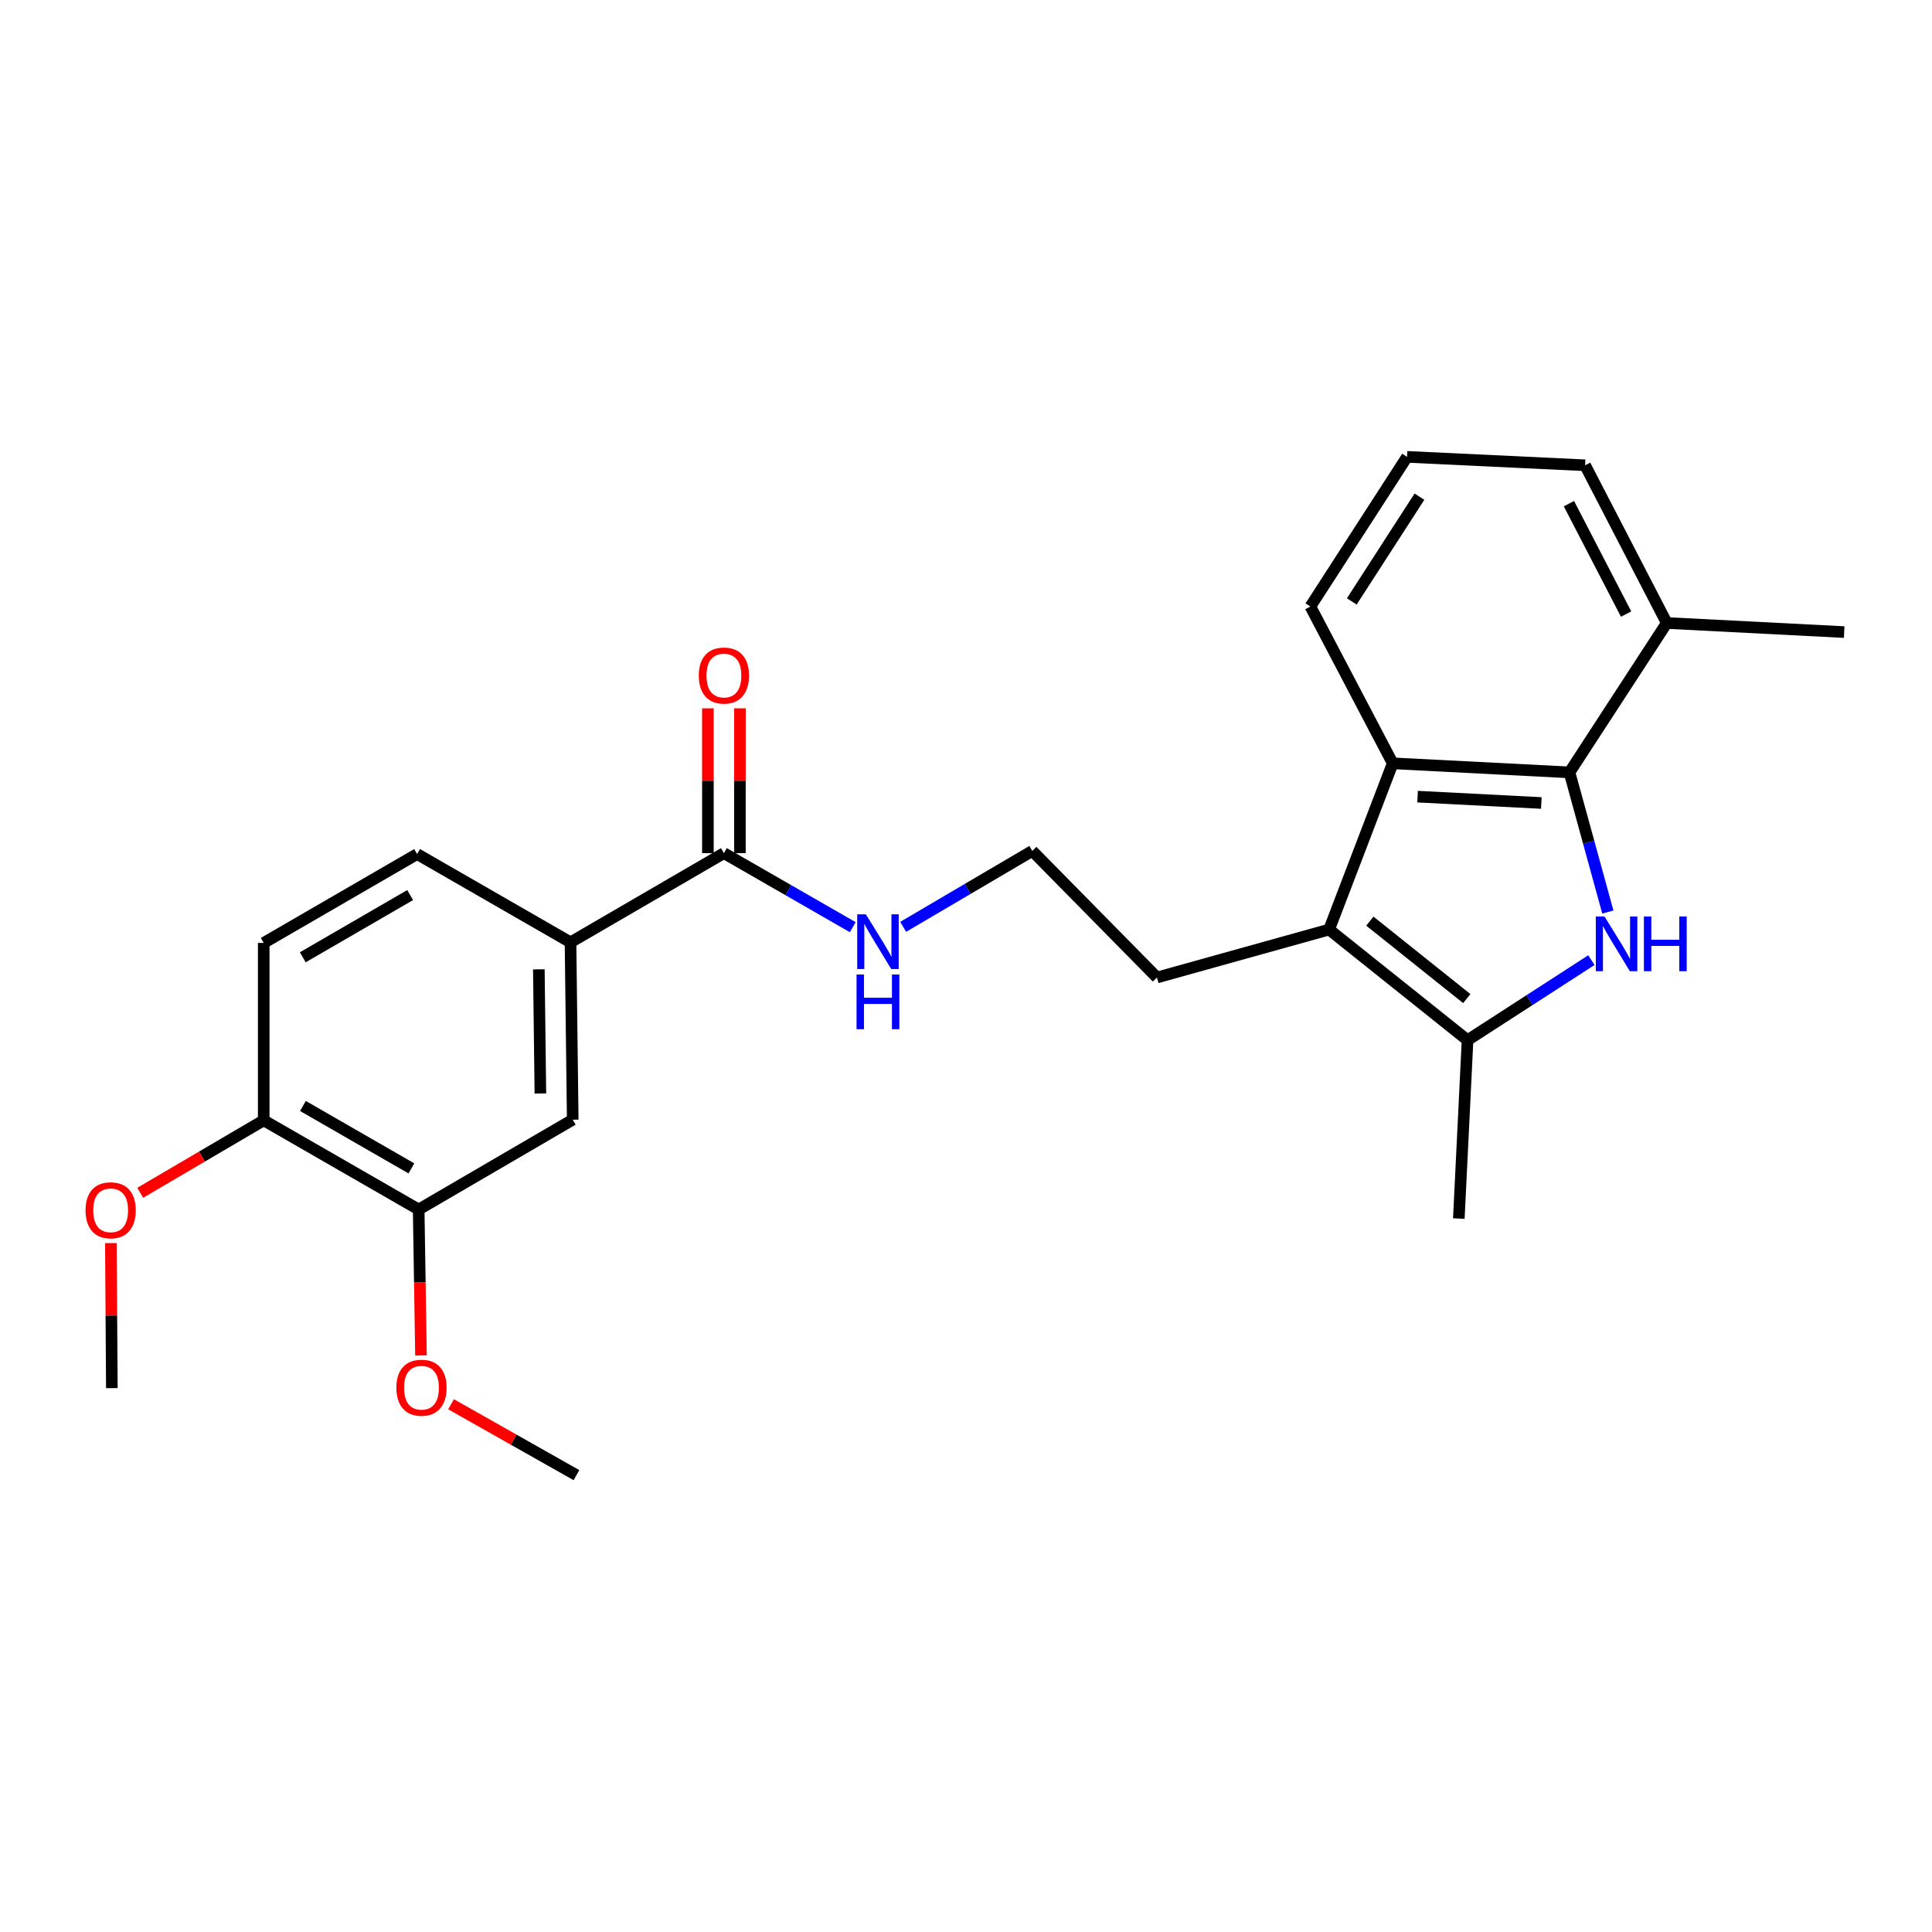 <?xml version='1.0' encoding='iso-8859-1'?>
<svg version='1.1' baseProfile='full'
              xmlns='http://www.w3.org/2000/svg'
                      xmlns:rdkit='http://www.rdkit.org/xml'
                      xmlns:xlink='http://www.w3.org/1999/xlink'
                  xml:space='preserve'
width='1000px' height='1000px' viewBox='0 0 1000 1000'>
<!-- END OF HEADER -->
<rect style='opacity:1.0;fill:#FFFFFF;stroke:none' width='1000' height='1000' x='0' y='0'> </rect>
<path class='bond-0' d='M 823.705,496.959 L 791.654,517.679' style='fill:none;fill-rule:evenodd;stroke:#0000FF;stroke-width:6px;stroke-linecap:butt;stroke-linejoin:miter;stroke-opacity:1' />
<path class='bond-0' d='M 791.654,517.679 L 759.602,538.4' style='fill:none;fill-rule:evenodd;stroke:#000000;stroke-width:6px;stroke-linecap:butt;stroke-linejoin:miter;stroke-opacity:1' />
<path class='bond-1' d='M 832.219,472.071 L 822.29,435.928' style='fill:none;fill-rule:evenodd;stroke:#0000FF;stroke-width:6px;stroke-linecap:butt;stroke-linejoin:miter;stroke-opacity:1' />
<path class='bond-1' d='M 822.29,435.928 L 812.36,399.785' style='fill:none;fill-rule:evenodd;stroke:#000000;stroke-width:6px;stroke-linecap:butt;stroke-linejoin:miter;stroke-opacity:1' />
<path class='bond-2' d='M 759.602,538.4 L 687.948,481.132' style='fill:none;fill-rule:evenodd;stroke:#000000;stroke-width:6px;stroke-linecap:butt;stroke-linejoin:miter;stroke-opacity:1' />
<path class='bond-2' d='M 759.197,516.868 L 709.039,476.78' style='fill:none;fill-rule:evenodd;stroke:#000000;stroke-width:6px;stroke-linecap:butt;stroke-linejoin:miter;stroke-opacity:1' />
<path class='bond-17' d='M 759.602,538.4 L 755.083,630.726' style='fill:none;fill-rule:evenodd;stroke:#000000;stroke-width:6px;stroke-linecap:butt;stroke-linejoin:miter;stroke-opacity:1' />
<path class='bond-3' d='M 812.36,399.785 L 720.862,395.091' style='fill:none;fill-rule:evenodd;stroke:#000000;stroke-width:6px;stroke-linecap:butt;stroke-linejoin:miter;stroke-opacity:1' />
<path class='bond-3' d='M 797.786,415.627 L 733.737,412.341' style='fill:none;fill-rule:evenodd;stroke:#000000;stroke-width:6px;stroke-linecap:butt;stroke-linejoin:miter;stroke-opacity:1' />
<path class='bond-8' d='M 812.36,399.785 L 862.716,322.461' style='fill:none;fill-rule:evenodd;stroke:#000000;stroke-width:6px;stroke-linecap:butt;stroke-linejoin:miter;stroke-opacity:1' />
<path class='bond-14' d='M 687.948,481.132 L 598.842,505.955' style='fill:none;fill-rule:evenodd;stroke:#000000;stroke-width:6px;stroke-linecap:butt;stroke-linejoin:miter;stroke-opacity:1' />
<path class='bond-25' d='M 687.948,481.132 L 720.862,395.091' style='fill:none;fill-rule:evenodd;stroke:#000000;stroke-width:6px;stroke-linecap:butt;stroke-linejoin:miter;stroke-opacity:1' />
<path class='bond-16' d='M 720.862,395.091 L 678.256,313.929' style='fill:none;fill-rule:evenodd;stroke:#000000;stroke-width:6px;stroke-linecap:butt;stroke-linejoin:miter;stroke-opacity:1' />
<path class='bond-4' d='M 374.694,441.581 L 408.042,460.748' style='fill:none;fill-rule:evenodd;stroke:#000000;stroke-width:6px;stroke-linecap:butt;stroke-linejoin:miter;stroke-opacity:1' />
<path class='bond-4' d='M 408.042,460.748 L 441.39,479.915' style='fill:none;fill-rule:evenodd;stroke:#0000FF;stroke-width:6px;stroke-linecap:butt;stroke-linejoin:miter;stroke-opacity:1' />
<path class='bond-5' d='M 374.694,441.581 L 295.299,487.749' style='fill:none;fill-rule:evenodd;stroke:#000000;stroke-width:6px;stroke-linecap:butt;stroke-linejoin:miter;stroke-opacity:1' />
<path class='bond-10' d='M 382.978,441.581 L 382.978,404.109' style='fill:none;fill-rule:evenodd;stroke:#000000;stroke-width:6px;stroke-linecap:butt;stroke-linejoin:miter;stroke-opacity:1' />
<path class='bond-10' d='M 382.978,404.109 L 382.978,366.637' style='fill:none;fill-rule:evenodd;stroke:#FF0000;stroke-width:6px;stroke-linecap:butt;stroke-linejoin:miter;stroke-opacity:1' />
<path class='bond-10' d='M 366.41,441.581 L 366.41,404.109' style='fill:none;fill-rule:evenodd;stroke:#000000;stroke-width:6px;stroke-linecap:butt;stroke-linejoin:miter;stroke-opacity:1' />
<path class='bond-10' d='M 366.41,404.109 L 366.41,366.637' style='fill:none;fill-rule:evenodd;stroke:#FF0000;stroke-width:6px;stroke-linecap:butt;stroke-linejoin:miter;stroke-opacity:1' />
<path class='bond-6' d='M 295.299,487.749 L 296.44,579.551' style='fill:none;fill-rule:evenodd;stroke:#000000;stroke-width:6px;stroke-linecap:butt;stroke-linejoin:miter;stroke-opacity:1' />
<path class='bond-6' d='M 278.904,501.726 L 279.703,565.987' style='fill:none;fill-rule:evenodd;stroke:#000000;stroke-width:6px;stroke-linecap:butt;stroke-linejoin:miter;stroke-opacity:1' />
<path class='bond-11' d='M 295.299,487.749 L 215.895,442.06' style='fill:none;fill-rule:evenodd;stroke:#000000;stroke-width:6px;stroke-linecap:butt;stroke-linejoin:miter;stroke-opacity:1' />
<path class='bond-7' d='M 296.44,579.551 L 216.705,626.041' style='fill:none;fill-rule:evenodd;stroke:#000000;stroke-width:6px;stroke-linecap:butt;stroke-linejoin:miter;stroke-opacity:1' />
<path class='bond-15' d='M 216.705,626.041 L 217.301,663.805' style='fill:none;fill-rule:evenodd;stroke:#000000;stroke-width:6px;stroke-linecap:butt;stroke-linejoin:miter;stroke-opacity:1' />
<path class='bond-15' d='M 217.301,663.805 L 217.897,701.569' style='fill:none;fill-rule:evenodd;stroke:#FF0000;stroke-width:6px;stroke-linecap:butt;stroke-linejoin:miter;stroke-opacity:1' />
<path class='bond-27' d='M 216.705,626.041 L 136.5,579.883' style='fill:none;fill-rule:evenodd;stroke:#000000;stroke-width:6px;stroke-linecap:butt;stroke-linejoin:miter;stroke-opacity:1' />
<path class='bond-27' d='M 212.938,604.758 L 156.795,572.447' style='fill:none;fill-rule:evenodd;stroke:#000000;stroke-width:6px;stroke-linecap:butt;stroke-linejoin:miter;stroke-opacity:1' />
<path class='bond-21' d='M 862.716,322.461 L 820.45,240.83' style='fill:none;fill-rule:evenodd;stroke:#000000;stroke-width:6px;stroke-linecap:butt;stroke-linejoin:miter;stroke-opacity:1' />
<path class='bond-21' d='M 841.664,317.834 L 812.078,260.692' style='fill:none;fill-rule:evenodd;stroke:#000000;stroke-width:6px;stroke-linecap:butt;stroke-linejoin:miter;stroke-opacity:1' />
<path class='bond-22' d='M 862.716,322.461 L 954.545,327.165' style='fill:none;fill-rule:evenodd;stroke:#000000;stroke-width:6px;stroke-linecap:butt;stroke-linejoin:miter;stroke-opacity:1' />
<path class='bond-9' d='M 136.5,579.883 L 136.5,488.053' style='fill:none;fill-rule:evenodd;stroke:#000000;stroke-width:6px;stroke-linecap:butt;stroke-linejoin:miter;stroke-opacity:1' />
<path class='bond-19' d='M 136.5,579.883 L 104.534,598.636' style='fill:none;fill-rule:evenodd;stroke:#000000;stroke-width:6px;stroke-linecap:butt;stroke-linejoin:miter;stroke-opacity:1' />
<path class='bond-19' d='M 104.534,598.636 L 72.567,617.39' style='fill:none;fill-rule:evenodd;stroke:#FF0000;stroke-width:6px;stroke-linecap:butt;stroke-linejoin:miter;stroke-opacity:1' />
<path class='bond-13' d='M 215.895,442.06 L 136.5,488.053' style='fill:none;fill-rule:evenodd;stroke:#000000;stroke-width:6px;stroke-linecap:butt;stroke-linejoin:miter;stroke-opacity:1' />
<path class='bond-13' d='M 212.29,463.295 L 156.714,495.49' style='fill:none;fill-rule:evenodd;stroke:#000000;stroke-width:6px;stroke-linecap:butt;stroke-linejoin:miter;stroke-opacity:1' />
<path class='bond-12' d='M 467.486,479.732 L 500.899,460.086' style='fill:none;fill-rule:evenodd;stroke:#0000FF;stroke-width:6px;stroke-linecap:butt;stroke-linejoin:miter;stroke-opacity:1' />
<path class='bond-12' d='M 500.899,460.086 L 534.312,440.44' style='fill:none;fill-rule:evenodd;stroke:#000000;stroke-width:6px;stroke-linecap:butt;stroke-linejoin:miter;stroke-opacity:1' />
<path class='bond-18' d='M 598.842,505.955 L 534.312,440.44' style='fill:none;fill-rule:evenodd;stroke:#000000;stroke-width:6px;stroke-linecap:butt;stroke-linejoin:miter;stroke-opacity:1' />
<path class='bond-23' d='M 233.463,726.843 L 265.918,745.188' style='fill:none;fill-rule:evenodd;stroke:#FF0000;stroke-width:6px;stroke-linecap:butt;stroke-linejoin:miter;stroke-opacity:1' />
<path class='bond-23' d='M 265.918,745.188 L 298.373,763.533' style='fill:none;fill-rule:evenodd;stroke:#000000;stroke-width:6px;stroke-linecap:butt;stroke-linejoin:miter;stroke-opacity:1' />
<path class='bond-26' d='M 678.256,313.929 L 728.289,236.467' style='fill:none;fill-rule:evenodd;stroke:#000000;stroke-width:6px;stroke-linecap:butt;stroke-linejoin:miter;stroke-opacity:1' />
<path class='bond-26' d='M 699.677,311.299 L 734.701,257.075' style='fill:none;fill-rule:evenodd;stroke:#000000;stroke-width:6px;stroke-linecap:butt;stroke-linejoin:miter;stroke-opacity:1' />
<path class='bond-24' d='M 57.387,643.427 L 57.642,680.962' style='fill:none;fill-rule:evenodd;stroke:#FF0000;stroke-width:6px;stroke-linecap:butt;stroke-linejoin:miter;stroke-opacity:1' />
<path class='bond-24' d='M 57.642,680.962 L 57.897,718.497' style='fill:none;fill-rule:evenodd;stroke:#000000;stroke-width:6px;stroke-linecap:butt;stroke-linejoin:miter;stroke-opacity:1' />
<path class='bond-20' d='M 728.289,236.467 L 820.45,240.83' style='fill:none;fill-rule:evenodd;stroke:#000000;stroke-width:6px;stroke-linecap:butt;stroke-linejoin:miter;stroke-opacity:1' />
<path  class='atom-0' d='M 830.482 474.372
L 839.762 489.372
Q 840.682 490.852, 842.162 493.532
Q 843.642 496.212, 843.722 496.372
L 843.722 474.372
L 847.482 474.372
L 847.482 502.692
L 843.602 502.692
L 833.642 486.292
Q 832.482 484.372, 831.242 482.172
Q 830.042 479.972, 829.682 479.292
L 829.682 502.692
L 826.002 502.692
L 826.002 474.372
L 830.482 474.372
' fill='#0000FF'/>
<path  class='atom-0' d='M 850.882 474.372
L 854.722 474.372
L 854.722 486.412
L 869.202 486.412
L 869.202 474.372
L 873.042 474.372
L 873.042 502.692
L 869.202 502.692
L 869.202 489.612
L 854.722 489.612
L 854.722 502.692
L 850.882 502.692
L 850.882 474.372
' fill='#0000FF'/>
<path  class='atom-11' d='M 361.694 349.657
Q 361.694 342.857, 365.054 339.057
Q 368.414 335.257, 374.694 335.257
Q 380.974 335.257, 384.334 339.057
Q 387.694 342.857, 387.694 349.657
Q 387.694 356.537, 384.294 360.457
Q 380.894 364.337, 374.694 364.337
Q 368.454 364.337, 365.054 360.457
Q 361.694 356.577, 361.694 349.657
M 374.694 361.137
Q 379.014 361.137, 381.334 358.257
Q 383.694 355.337, 383.694 349.657
Q 383.694 344.097, 381.334 341.297
Q 379.014 338.457, 374.694 338.457
Q 370.374 338.457, 368.014 341.257
Q 365.694 344.057, 365.694 349.657
Q 365.694 355.377, 368.014 358.257
Q 370.374 361.137, 374.694 361.137
' fill='#FF0000'/>
<path  class='atom-13' d='M 448.169 473.249
L 457.449 488.249
Q 458.369 489.729, 459.849 492.409
Q 461.329 495.089, 461.409 495.249
L 461.409 473.249
L 465.169 473.249
L 465.169 501.569
L 461.289 501.569
L 451.329 485.169
Q 450.169 483.249, 448.929 481.049
Q 447.729 478.849, 447.369 478.169
L 447.369 501.569
L 443.689 501.569
L 443.689 473.249
L 448.169 473.249
' fill='#0000FF'/>
<path  class='atom-13' d='M 443.349 504.401
L 447.189 504.401
L 447.189 516.441
L 461.669 516.441
L 461.669 504.401
L 465.509 504.401
L 465.509 532.721
L 461.669 532.721
L 461.669 519.641
L 447.189 519.641
L 447.189 532.721
L 443.349 532.721
L 443.349 504.401
' fill='#0000FF'/>
<path  class='atom-16' d='M 205.159 718.273
Q 205.159 711.473, 208.519 707.673
Q 211.879 703.873, 218.159 703.873
Q 224.439 703.873, 227.799 707.673
Q 231.159 711.473, 231.159 718.273
Q 231.159 725.153, 227.759 729.073
Q 224.359 732.953, 218.159 732.953
Q 211.919 732.953, 208.519 729.073
Q 205.159 725.193, 205.159 718.273
M 218.159 729.753
Q 222.479 729.753, 224.799 726.873
Q 227.159 723.953, 227.159 718.273
Q 227.159 712.713, 224.799 709.913
Q 222.479 707.073, 218.159 707.073
Q 213.839 707.073, 211.479 709.873
Q 209.159 712.673, 209.159 718.273
Q 209.159 723.993, 211.479 726.873
Q 213.839 729.753, 218.159 729.753
' fill='#FF0000'/>
<path  class='atom-20' d='M 44.271 626.444
Q 44.271 619.644, 47.631 615.844
Q 50.991 612.044, 57.271 612.044
Q 63.551 612.044, 66.911 615.844
Q 70.271 619.644, 70.271 626.444
Q 70.271 633.324, 66.871 637.244
Q 63.471 641.124, 57.271 641.124
Q 51.031 641.124, 47.631 637.244
Q 44.271 633.364, 44.271 626.444
M 57.271 637.924
Q 61.591 637.924, 63.911 635.044
Q 66.271 632.124, 66.271 626.444
Q 66.271 620.884, 63.911 618.084
Q 61.591 615.244, 57.271 615.244
Q 52.951 615.244, 50.591 618.044
Q 48.271 620.844, 48.271 626.444
Q 48.271 632.164, 50.591 635.044
Q 52.951 637.924, 57.271 637.924
' fill='#FF0000'/>
</svg>
